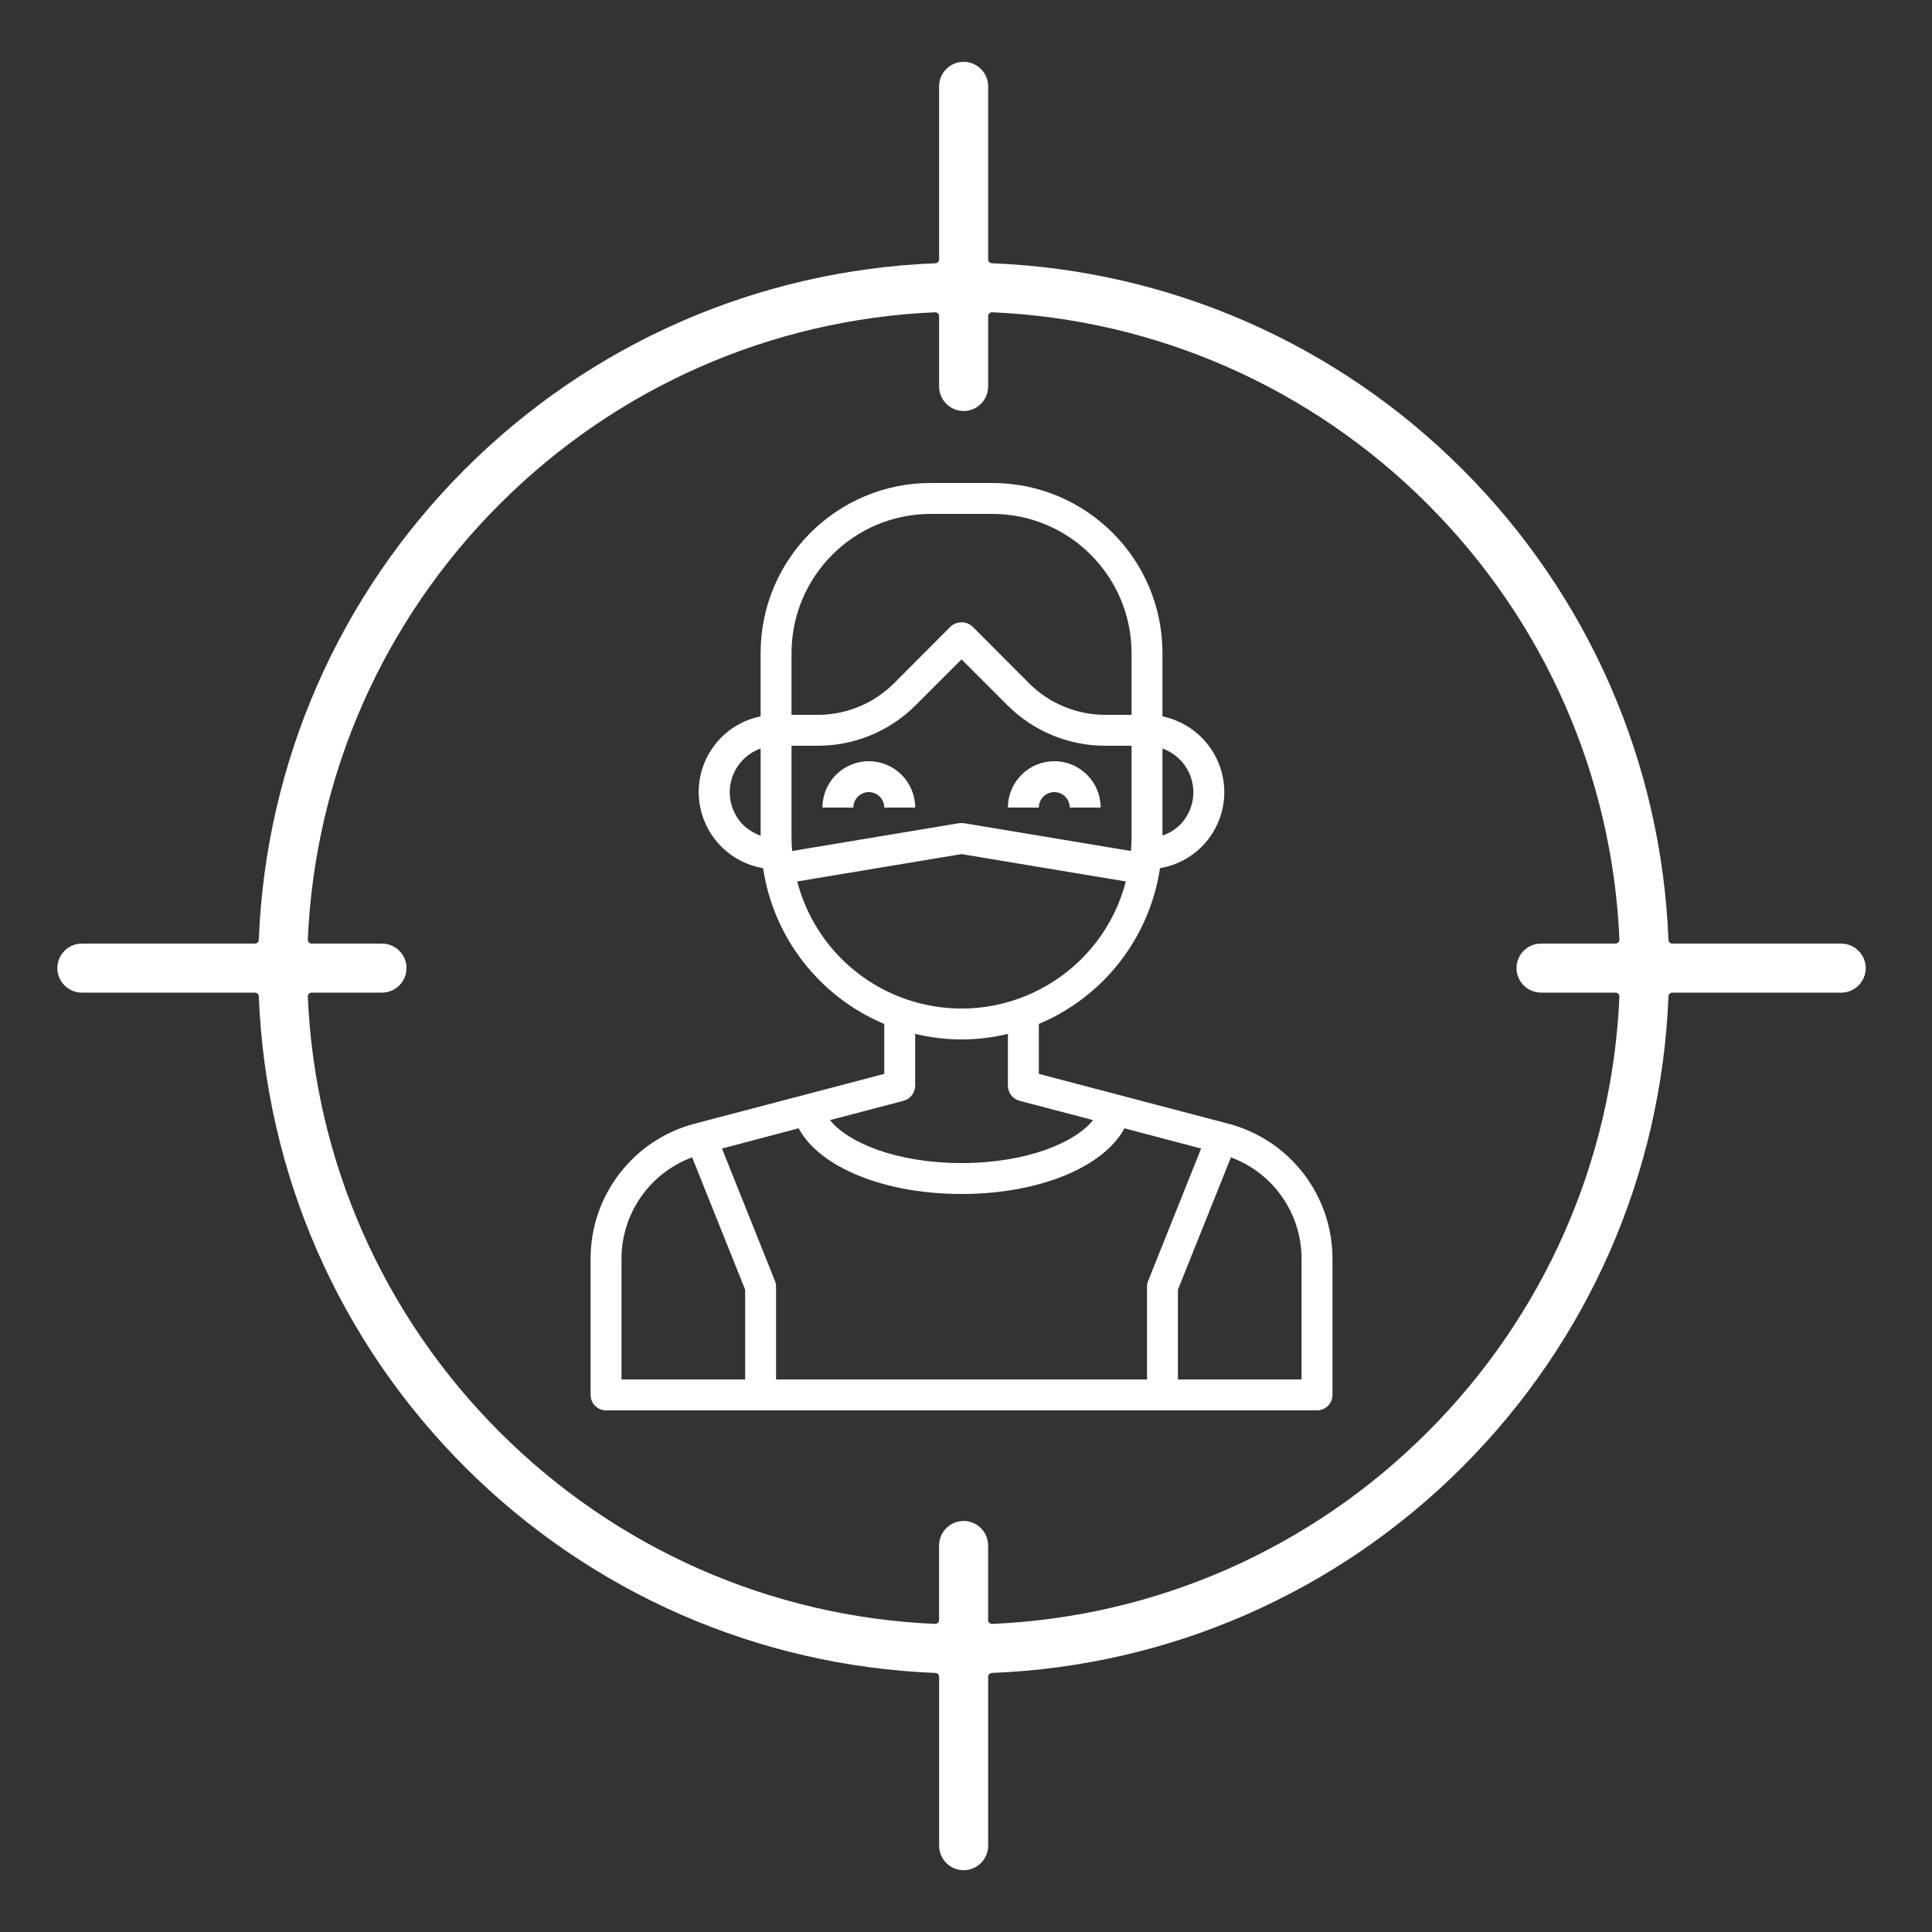 <?xml version="1.0" encoding="UTF-8"?>
<svg xmlns="http://www.w3.org/2000/svg" id="Spezialzentrum_1" viewBox="0 0 1000 1000">
  <rect x="0" y="0" width="1000" height="1000" fill="#333333" stroke="none"/>
  <defs>
    <style>.cls-1{fill:#fff;stroke-width:0px;}</style>
  </defs>
  <path class="cls-1" d="m545.69,410c4.42,0,8,3.58,8,8h16c0-13.25-10.75-24-24-24s-24,10.75-24,24h16c0-4.42,3.58-8,8-8Zm-96-16c-13.25,0-24,10.75-24,24h16c0-4.42,3.58-8,8-8s8,3.58,8,8h16c0-13.25-10.75-24-24-24Zm186.32,187.68l-98.32-25.84v-25.84c33.56-14.08,57.33-44.65,62.72-80.64,19.23-3.22,33.3-19.87,33.28-39.36-.05-18.99-13.4-35.35-32-39.2v-32.8c-.03-48.59-39.41-87.97-88-88h-32c-48.59.03-87.97,39.41-88,88v32.8c-21.63,4.37-35.62,25.44-31.25,47.07,3.28,16.22,16.21,28.75,32.53,31.49,5.41,35.98,29.18,66.54,62.72,80.64v25.84l-98.4,25.84c-31.57,8.43-53.55,37-53.6,69.68v70.64c0,4.42,3.58,8,8,8h368c4.42,0,8-3.58,8-8v-70.64c-.06-32.7-22.08-61.28-53.68-69.68Zm-34.32-194.24c12.5,4.42,19.04,18.14,14.62,30.63-1.18,3.34-3.09,6.37-5.58,8.89-2.56,2.5-5.65,4.39-9.04,5.52v-45.04Zm-208,45.12c-3.34-1.2-6.39-3.08-8.96-5.52-9.37-9.37-9.38-24.57,0-33.94,2.53-2.53,5.59-4.46,8.97-5.66v45.12Zm16-94.56c.06-39.74,32.26-71.94,72-72h32c39.74.06,71.94,32.26,72,72v32h-13.52c-14.86.02-29.11-5.88-39.6-16.4l-29.2-29.28c-3.21-2.96-8.15-2.96-11.36,0l-29.2,29.28c-10.49,10.52-24.74,16.42-39.6,16.4h-13.52v-32Zm0,96v-48h13.52c19.1.03,37.42-7.57,50.88-21.12l23.6-23.6,23.6,23.6c13.46,13.55,31.78,21.15,50.88,21.12h13.52v48c0,2.16-.16,4.32-.32,6.48l-86.4-14.4c-.85-.08-1.71-.08-2.56,0l-86.4,14.4c-.16-2.16-.32-4.32-.32-6.48Zm2.96,22.24l85.04-14.16,85.04,14.16c-12.2,46.97-60.17,75.15-107.14,62.94-30.84-8.01-54.93-32.1-62.94-62.94Zm55.04,113.52c3.51-.95,5.97-4.12,6-7.76v-26.88c15.77,3.84,32.23,3.84,48,0v26.88c.03,3.64,2.49,6.81,6,7.76l38.08,10c-9.28,11.68-34.48,22.24-68.08,22.24s-58.8-10.56-68.08-22.24l38.08-10Zm-82,144.24h-64v-62.64c.08-23.36,14.65-44.21,36.56-52.32l27.44,68.48v46.48Zm208-48v48h-192v-48c.02-1.01-.17-2.02-.56-2.96l-27.44-68.56,39.68-10.48c10.72,20.08,44.16,34,84.32,34s73.6-13.92,84.32-34l39.68,10.48-27.44,68.56c-.39.94-.58,1.95-.56,2.96Zm80,48h-64v-46.48l27.44-68.48c21.91,8.11,36.48,28.96,36.56,52.32v62.64Zm279.31-225.6h-87.41c-1.07,0-1.96-.85-2-1.92-3.62-91.92-41.49-178.42-106.64-243.57-65.15-65.15-151.65-103.02-243.57-106.65-1.07-.04-1.92-.92-1.92-2V44.69c0-7-5.69-12.69-12.69-12.69s-12.69,5.69-12.69,12.69v89.58c0,1.07-.85,1.96-1.92,2-91.92,3.62-178.42,41.49-243.57,106.64s-103.02,151.65-106.64,243.57c-.04,1.07-.92,1.92-2,1.92H42.38c-7,0-12.69,5.69-12.69,12.69s5.69,12.69,12.69,12.69h89.58c1.07,0,1.96.85,2,1.92,3.62,91.92,41.5,178.42,106.64,243.57s151.65,103.02,243.57,106.64c1.07.04,1.92.92,1.92,2v87.41c0,7,5.69,12.69,12.69,12.69s12.69-5.69,12.69-12.69v-87.41c0-1.07.85-1.96,1.92-2,91.92-3.62,178.42-41.5,243.56-106.64,65.15-65.15,103.02-151.65,106.64-243.56.04-1.07.92-1.92,2-1.92h87.41c7,0,12.69-5.69,12.69-12.69s-5.69-12.69-12.69-12.69Zm-155.37,25.38h38.58c.54,0,1.07.22,1.44.62.38.39.58.92.55,1.47-3.66,84.95-38.92,164.98-99.3,225.36s-140.41,95.65-225.36,99.3c-.03,0-.06,0-.09,0-.51,0-1.01-.2-1.38-.56-.39-.38-.62-.9-.62-1.44v-38.59c0-7-5.69-12.69-12.69-12.69s-12.69,5.69-12.69,12.69v38.59c0,.54-.22,1.07-.62,1.44-.37.36-.87.56-1.38.56-.03,0-.06,0-.09,0-84.95-3.65-164.98-38.92-225.36-99.3-60.38-60.38-95.65-140.42-99.3-225.36-.02-.54.18-1.08.55-1.47.38-.39.9-.62,1.44-.62h36.41c7,0,12.69-5.69,12.69-12.69s-5.69-12.69-12.69-12.69h-36.41c-.55,0-1.07-.22-1.44-.62-.38-.39-.58-.92-.55-1.47,3.65-84.95,38.92-164.99,99.3-225.37s140.42-95.65,225.37-99.3c.03,0,.06,0,.09,0,.51,0,1.01.2,1.38.56.39.38.62.9.62,1.44v36.41c0,7,5.69,12.69,12.69,12.69s12.69-5.69,12.69-12.69v-36.41c0-.55.22-1.07.62-1.44.37-.36.87-.56,1.38-.56.03,0,.06,0,.09,0,84.95,3.66,164.98,38.92,225.36,99.3,60.38,60.38,95.65,140.42,99.3,225.36.02.54-.18,1.08-.55,1.47-.38.39-.9.62-1.44.62h-38.58c-7,0-12.69,5.69-12.69,12.69s5.69,12.69,12.69,12.69Z"></path>
</svg>
